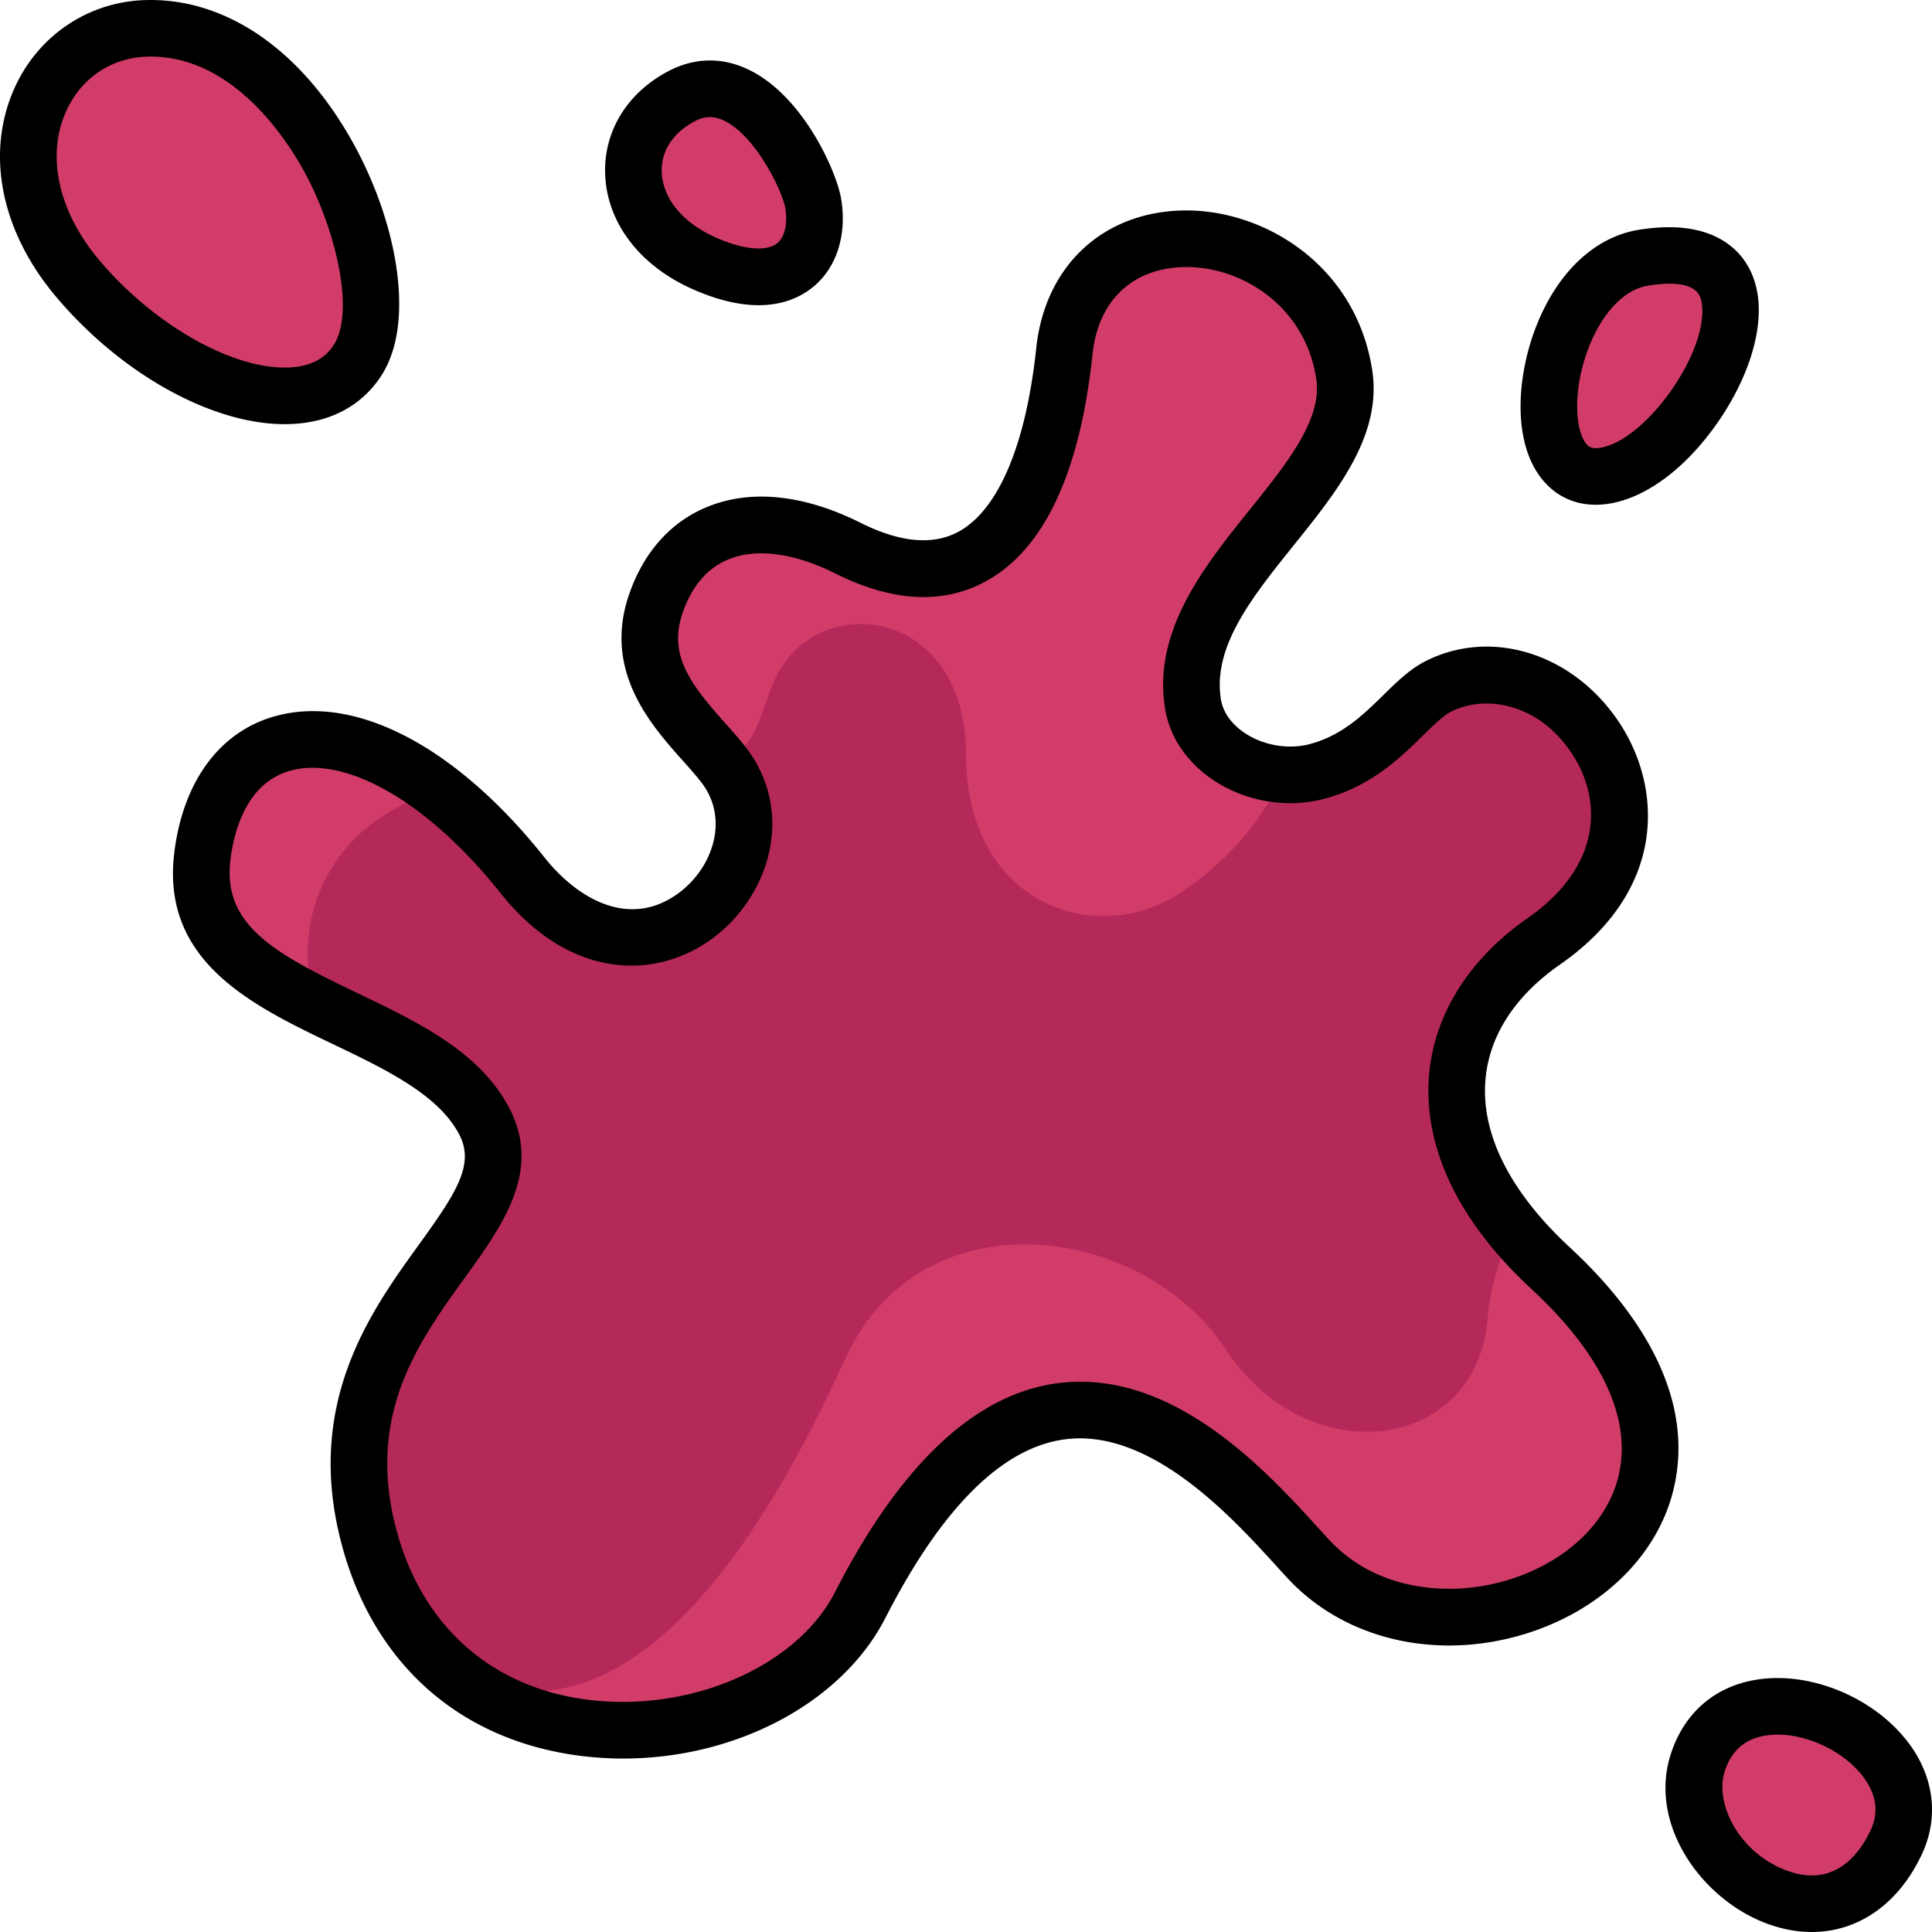 <?xml version="1.0" encoding="UTF-8"?>
<svg xmlns="http://www.w3.org/2000/svg" xmlns:xlink="http://www.w3.org/1999/xlink" version="1.1" width="50" height="50" x="0" y="0" viewBox="0 0 511.998 511.998" style="enable-background:new 0 0 512 512" xml:space="preserve" class="">
  <g>
    <path d="M191.871 202.893c20.031 26.289-21.385 69.372-53.44 29.057-38.243-48.096-79.825-46.092-84.835-5.01-4.979 40.828 59.592 39.948 74.917 70.641 13.926 27.888-44.626 49.211-31.498 106.713 16.7 73.145 108.884 64.128 130.927 21.042 49.323-96.405 100.2-32.064 118.903-12.024 39.517 42.34 136.881-9.789 64.128-77.153-36.072-33.4-29.809-67.237-1.902-86.672 45.322-31.563 4.24-83.666-27.824-67.635-8.535 4.268-15.531 18.036-32.064 22.545-14.42 3.933-30.943-4.606-33.066-17.869-5.344-33.4 44.598-58.31 40.08-87.34-6.68-42.919-69.471-50.267-74.147-6.179-5.103 48.115-25.281 68.303-57.346 52.271-24.047-12.024-43.685-5.999-50.87 14.529-7.013 20.039 10.021 32.564 18.037 43.084z" style="" fill="#d23c69" data-original="#d23c69" class=""></path>
    <path d="M409.072 249.486c45.322-31.563 4.24-83.666-27.824-67.635-8.535 4.267-15.531 18.036-32.064 22.545-2.849.777-5.767.941-8.652.805-5.691 10.506-12.607 21.329-27.754 31.426-22.044 14.696-56.78 3.34-56.78-36.739s-41.416-44.088-51.436-18.036c-3.269 8.5-4.352 15.816-13.053 20.592.116.149.248.302.361.45 20.031 26.289-21.385 69.372-53.44 29.057-7.312-9.196-14.743-16.53-22.02-22.14-28.25 7.234-40.15 33.497-32.669 56.398 17.366 8.657 37.152 16.114 44.771 31.372 13.926 27.888-44.626 49.211-31.497 106.713 3.852 16.874 11.751 29.326 21.85 38.046 46.948 25.135 83.747-35.223 105.07-82.133 20.04-44.088 78.789-36.123 100.867-2.672 22.044 33.4 67.006 27.079 69.471-8.684.503-7.29 3.02-15.125 6.822-23.201-24.538-29.831-17.003-58.767 7.977-76.164z" style="" fill="#b4285a" data-original="#b4285a"></path>
    <path d="M38.471 7.532C10.917 8.534-5.331 42.963 20.436 73.663c23.546 28.055 61.122 41.583 74.147 22.044C108.459 74.893 81.601 5.963 38.471 7.532zM186.424 23.474c-20.627 5.08-24.731 29.246-4.558 44.594 19.163 14.579 30.745 5.001 31.679-8.86.539-7.996-6.669-40.77-27.121-35.734zM435.6 68.283c-27.034 4.254-35.106 62.132-10.139 57.753 24.967-4.379 54.749-64.773 10.139-57.753zM502.516 488.17c13.021-27.937-42.123-52.847-52.583-21.162-8.609 26.08 35.799 57.176 52.583 21.162z" style="" fill="#d23c69" data-original="#d23c69" class=""></path>
    <path d="M416.099 330.649c-15.696-14.533-23.471-29.729-22.484-43.946.826-11.893 7.663-22.636 19.772-31.068 28.139-19.597 26.741-45.711 16.995-62.121-11.646-19.607-34.198-27.506-52.459-18.377-4.226 2.113-7.684 5.5-11.345 9.086-5.326 5.217-10.834 10.612-19.339 12.932-5.583 1.522-12.136.479-17.1-2.724-3.69-2.38-6.03-5.61-6.587-9.095-2.243-14.017 8.266-27.098 19.392-40.947 11.494-14.308 23.38-29.101 20.693-46.362-4.378-28.129-29.188-42.767-50.322-42.246-21.214.517-36.401 14.817-38.693 36.429-2.718 25.618-10.017 42.902-20.554 48.669-6.763 3.701-15.504 2.923-25.98-2.315-14.969-7.485-28.995-8.962-40.562-4.272-9.667 3.92-16.839 11.884-20.741 23.032-7.139 20.4 5.698 34.779 14.192 44.295 1.856 2.079 3.609 4.043 4.958 5.813 7.337 9.629 2.94 22.219-5.549 28.826-13.168 10.252-27.259 2.081-36.055-8.981-23.44-29.479-50.201-43.475-71.576-37.439-14.586 4.119-24.271 17.31-26.574 36.189-3.521 28.876 20.747 40.486 42.157 50.729 13.841 6.622 28.151 13.468 33.495 24.169 3.933 7.876-1.027 15.363-10.881 29.007-12.37 17.127-29.31 40.582-21.219 76.024 7.671 33.596 31.104 55.242 64.295 59.387 3.72.464 7.443.69 11.14.69 29.801 0 57.914-14.678 69.482-37.288 14.92-29.161 30.897-45.074 47.491-47.295 22.751-3.045 44.326 20.622 55.916 33.337a433.087 433.087 0 0 0 3.337 3.635c14.3 15.32 37.124 21.254 59.581 15.481 21.517-5.532 37.763-20.361 42.4-38.7 6.653-26.319-11.16-49.632-27.276-64.554zm12.733 60.877c-3.291 13.015-15.397 23.686-31.594 27.85-13.427 3.452-32.268 2.325-44.879-11.188a407.909 407.909 0 0 1-3.218-3.505c-13.438-14.745-38.437-42.19-68.992-38.1-21.76 2.913-41.561 21.529-58.854 55.331-10.066 19.674-38.184 31.946-65.41 28.545-26.563-3.316-45.345-20.754-51.529-47.841-6.581-28.823 6.879-47.46 18.755-63.904 9.986-13.827 20.313-28.124 12.141-44.49-7.645-15.309-24.317-23.285-40.441-30.999-22.295-10.665-35.851-18.08-33.741-35.381.902-7.396 4.149-20.292 15.762-23.57 1.896-.536 3.906-.797 6.009-.797 14.419 0 33.196 12.319 49.75 33.137 18.952 23.832 42.289 22.941 57.009 11.482 7.215-5.616 12.419-13.819 14.28-22.506 2.086-9.744-.049-19.42-6.013-27.247-1.702-2.234-3.644-4.409-5.699-6.711-9.328-10.45-15.149-18.138-11.224-29.351 2.471-7.061 6.583-11.8 12.22-14.086 7.351-2.982 17.373-1.636 28.217 3.787 15.136 7.569 28.556 8.26 39.89 2.057 15.412-8.435 24.922-28.703 28.268-60.245 1.493-14.08 10.519-22.685 24.143-23.017 14.772-.372 32.072 9.879 35.135 29.557 1.669 10.72-7.674 22.35-17.564 34.661-12.096 15.056-25.804 32.12-22.511 52.711 1.239 7.745 5.951 14.609 13.268 19.33 8.561 5.522 19.467 7.238 29.178 4.59 12.268-3.346 19.82-10.744 25.888-16.688 2.795-2.738 5.437-5.325 7.557-6.385 9.478-4.739 24.213-1.926 32.853 12.622 6.771 11.397 6.996 28.454-12.671 42.151-15.737 10.959-25.028 25.995-26.163 42.339-.915 13.182 3.071 33.596 27.256 55.991 18.836 17.44 26.763 34.686 22.924 49.87zM77.679 112.348c10.085-.556 18.098-4.875 23.174-12.488 5.729-8.594 5.444-20.513 4.196-28.998-1.602-10.892-5.743-22.722-11.661-33.312C79.63 12.93 59.524-.725 38.228.03 23.163.578 9.96 9.574 3.769 23.507-3.857 40.671.237 61.22 14.72 78.477c17.248 20.552 41.337 33.932 60.724 33.932.751 0 1.497-.02 2.235-.061zm-51.47-43.514C15.497 56.07 12.232 41.402 17.477 29.597c3.904-8.786 11.865-14.236 21.297-14.579.402-.015.798-.022 1.196-.022 21.3 0 35.256 20.798 40.325 29.868 8.631 15.446 13.937 37.886 8.079 46.674-2.42 3.63-6.188 5.538-11.52 5.832-14.791.82-36.083-11.184-50.645-28.536zM183.749 76.714c6.882 3.024 12.593 4.166 17.295 4.166 6.458 0 11.013-2.155 14.078-4.548 6.531-5.1 9.433-13.989 7.762-23.777-1.203-7.046-9.866-26.817-24.167-33.938-7.044-3.506-14.448-3.455-21.411.15-10.97 5.681-17.302 15.874-16.938 27.265.413 12.961 9.153 24.431 23.381 30.682zm.454-44.628c2.682-1.39 5.097-1.403 7.828-.042 8.559 4.261 15.369 18.945 16.067 23.035.716 4.195-.129 7.809-2.208 9.432-2.847 2.224-8.87 1.652-16.107-1.528-8.807-3.87-14.199-10.386-14.424-17.429-.177-5.557 3.046-10.465 8.844-13.468zM422.891 133.765c1.265 0 2.566-.116 3.896-.349 9.845-1.727 20.26-9.633 28.575-21.693 8.089-11.731 11.973-24.419 10.389-33.942-1.092-6.563-4.604-11.614-10.157-14.606-5.368-2.893-12.478-3.67-21.131-2.307-11.937 1.878-22.004 11.469-27.619 26.311-4.862 12.852-6.133 30.21 1.989 40.025 3.558 4.3 8.456 6.561 14.058 6.561zm-2.019-41.277c3.602-9.52 9.554-15.801 15.923-16.803 13.055-2.052 13.859 2.749 14.159 4.557 2.088 12.55-14.418 36.236-26.758 38.4-2.599.457-3.355-.456-3.808-1-2.981-3.604-3.644-14.244.484-25.154zM505.671 461.742c-9.121-11.994-26.101-18.965-40.364-16.581-10.943 1.83-18.922 8.751-22.467 19.489-6.121 18.542 7.773 38.137 24.59 44.805 4.32 1.713 8.594 2.543 12.706 2.543 12.219 0 22.995-7.339 29.206-20.668 4.547-9.756 3.21-20.539-3.671-29.588zm-9.924 23.253c-2.872 6.164-9.652 15.727-22.788 10.518-12.405-4.919-18.613-17.868-15.876-26.159 1.789-5.418 5.287-8.492 10.696-9.396a20.088 20.088 0 0 1 3.32-.266c8.176 0 17.581 4.49 22.632 11.132 3.547 4.663 4.225 9.43 2.016 14.171z" fill="#000000" opacity="1" data-original="#000000" class=""></path>
  </g>
</svg>
